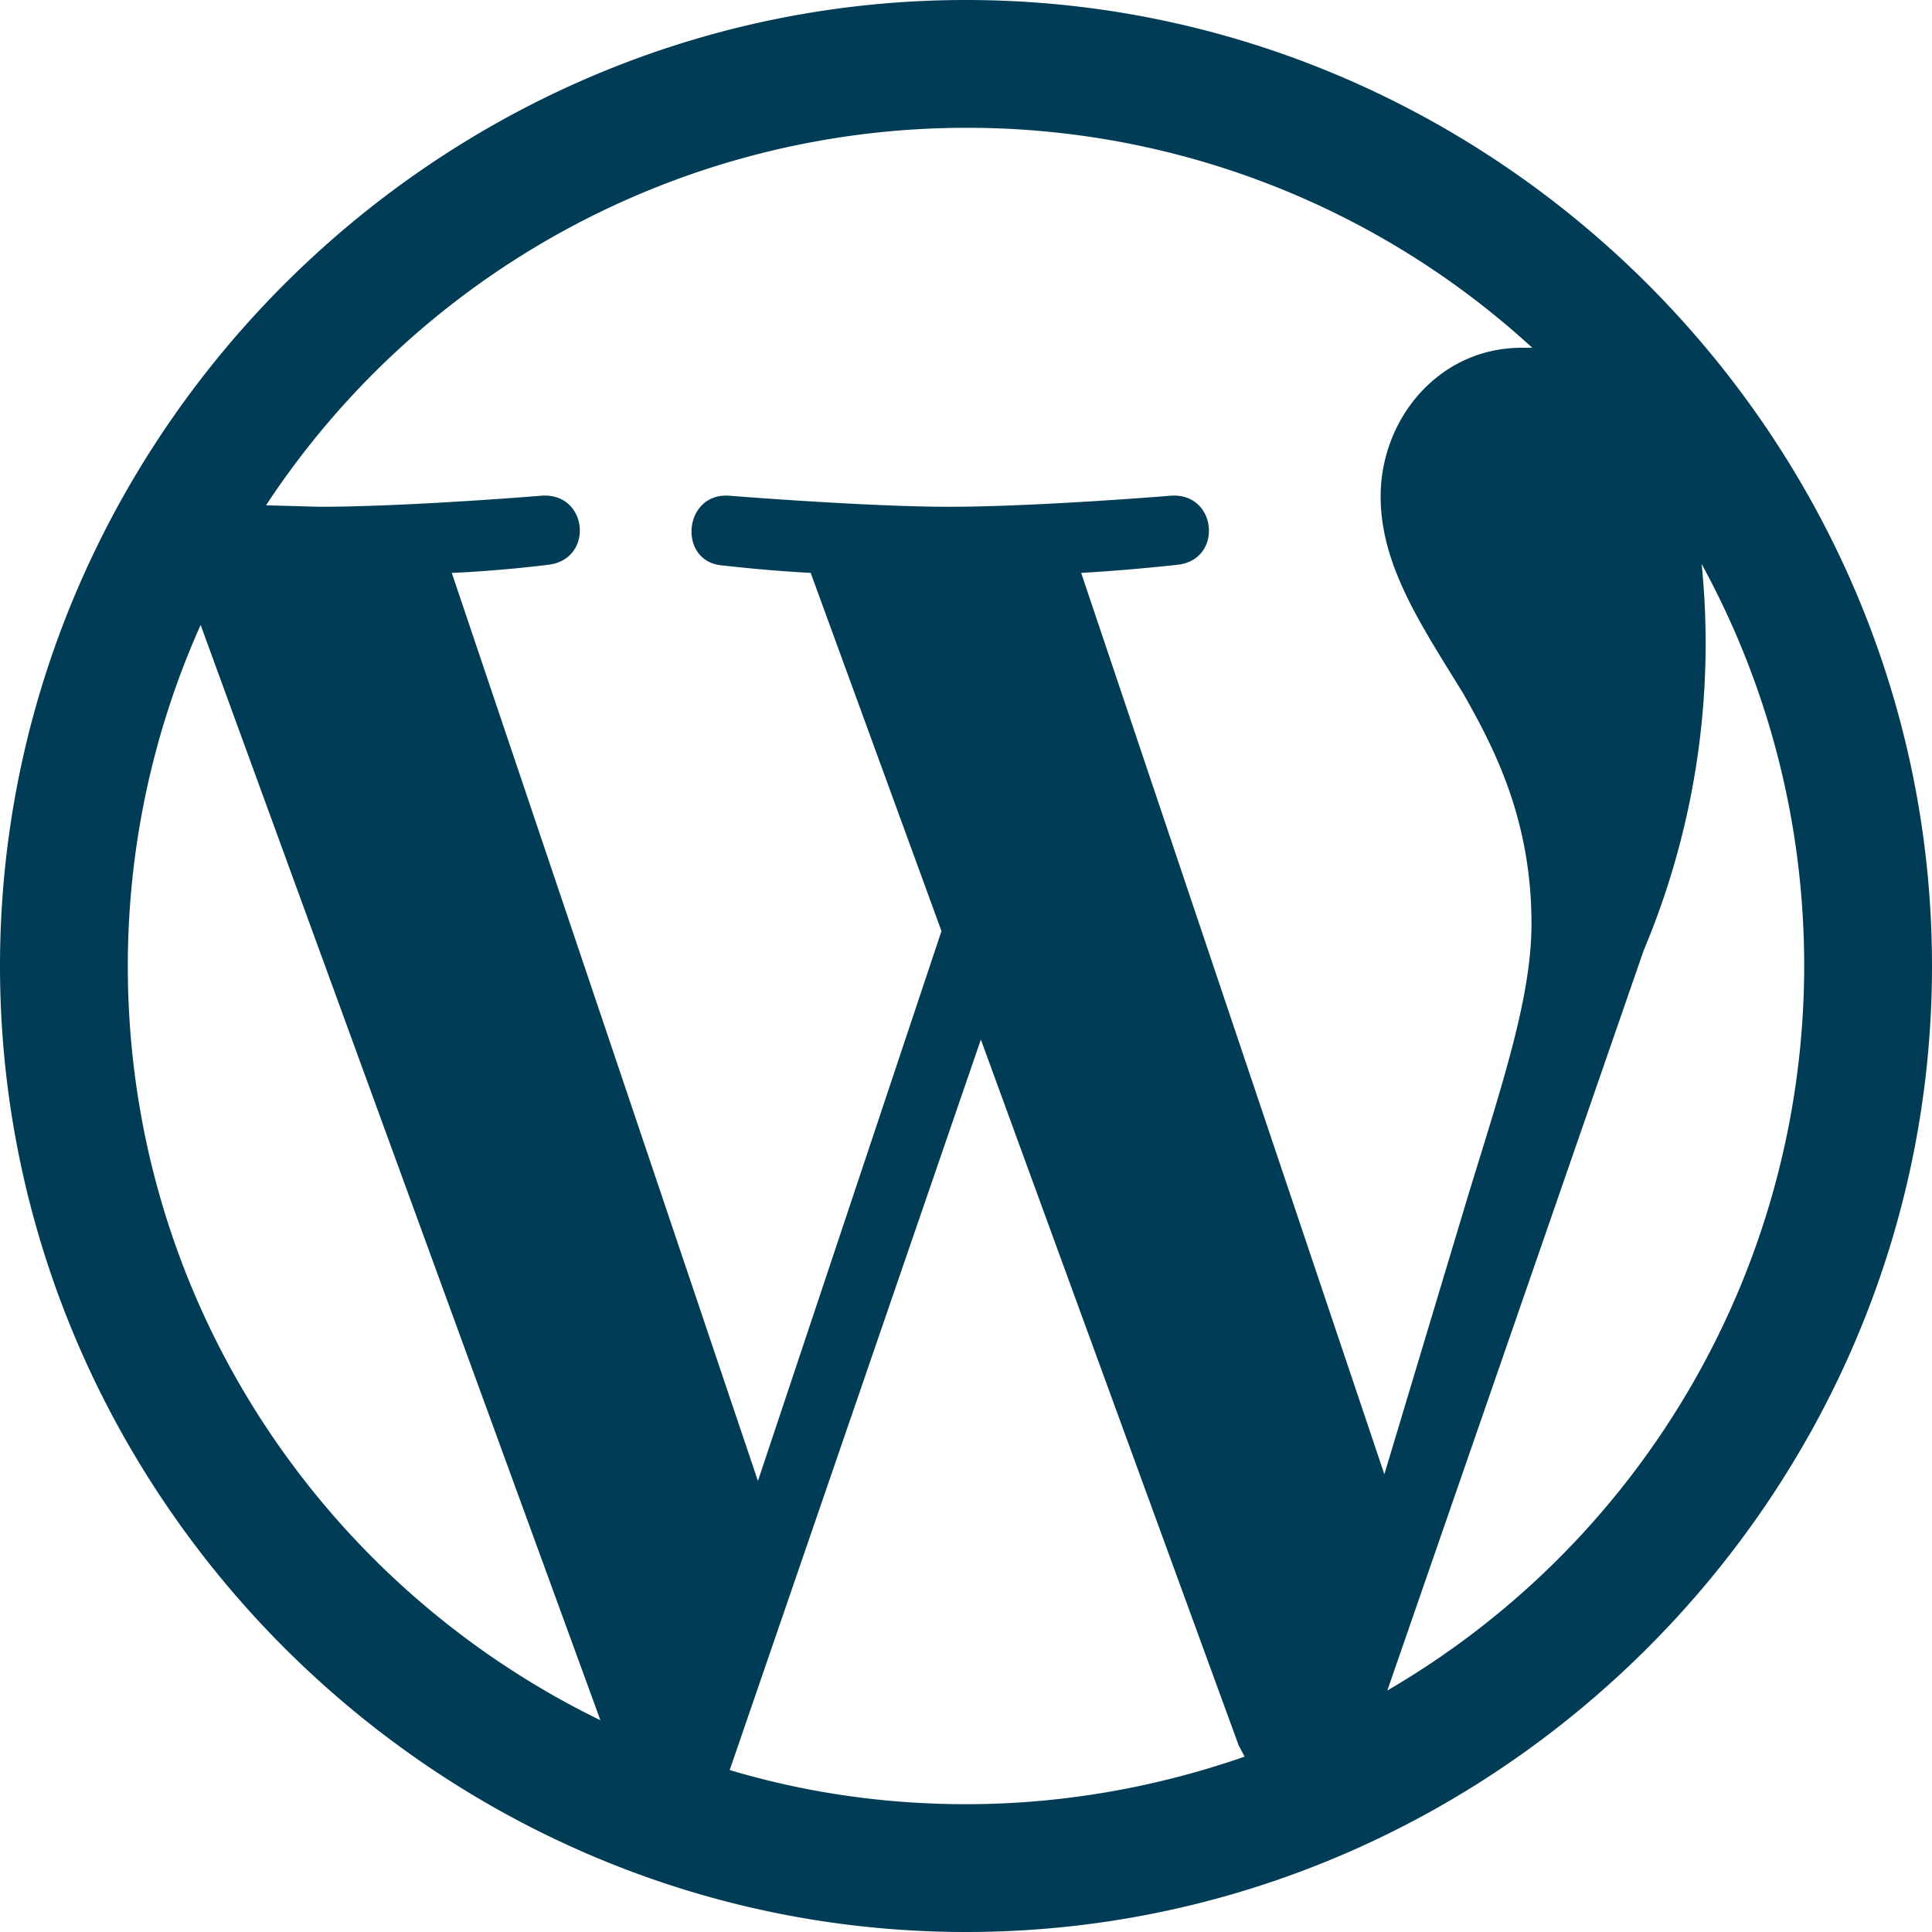 <?xml version="1.0" encoding="UTF-8"?>
<svg xmlns="http://www.w3.org/2000/svg" viewBox="0 0 26 26" xml:space="preserve" style="fill-rule:evenodd;clip-rule:evenodd;stroke-linejoin:round;stroke-miterlimit:2">
  <path d="M1.72 16c0 4.47 2.6 8.32 6.36 10.15L2.7 11.41A11.24 11.24 0 0 0 1.72 16ZM13 27.28c1.31 0 2.57-.23 3.75-.64l-.08-.15-3.47-9.5-3.38 9.83c1 .3 2.07.46 3.18.46Zm1.55-16.57 4.08 12.13 1.13-3.76c.48-1.56.85-2.68.85-3.65 0-1.4-.5-2.36-.92-3.1-.58-.94-1.11-1.73-1.11-2.65 0-1.04.78-2 1.9-2h.14A11.239 11.239 0 0 0 13 4.72 11.28 11.28 0 0 0 3.58 9.8l.72.02c1.18 0 3-.15 3-.15.62-.03.69.86.08.93 0 0-.61.08-1.3.11l4.12 12.22 2.47-7.4-1.76-4.82a20.253 20.253 0 0 1-1.18-.1c-.61-.04-.54-.97.07-.94 0 0 1.86.15 2.97.15 1.18 0 3-.15 3-.15.61-.03.69.86.08.93 0 0-.61.07-1.3.11Zm4.12 15.04A11.292 11.292 0 0 0 24.28 16c0-1.96-.5-3.8-1.38-5.41a10.653 10.653 0 0 1-.78 5.2l-3.45 9.96ZM13 29C5.868 29 0 23.132 0 16S5.868 3 13 3s13 5.868 13 13-5.868 13-13 13Z" style="fill:#003c56;fill-rule:nonzero" transform="translate(0 -3)"></path>
</svg>
